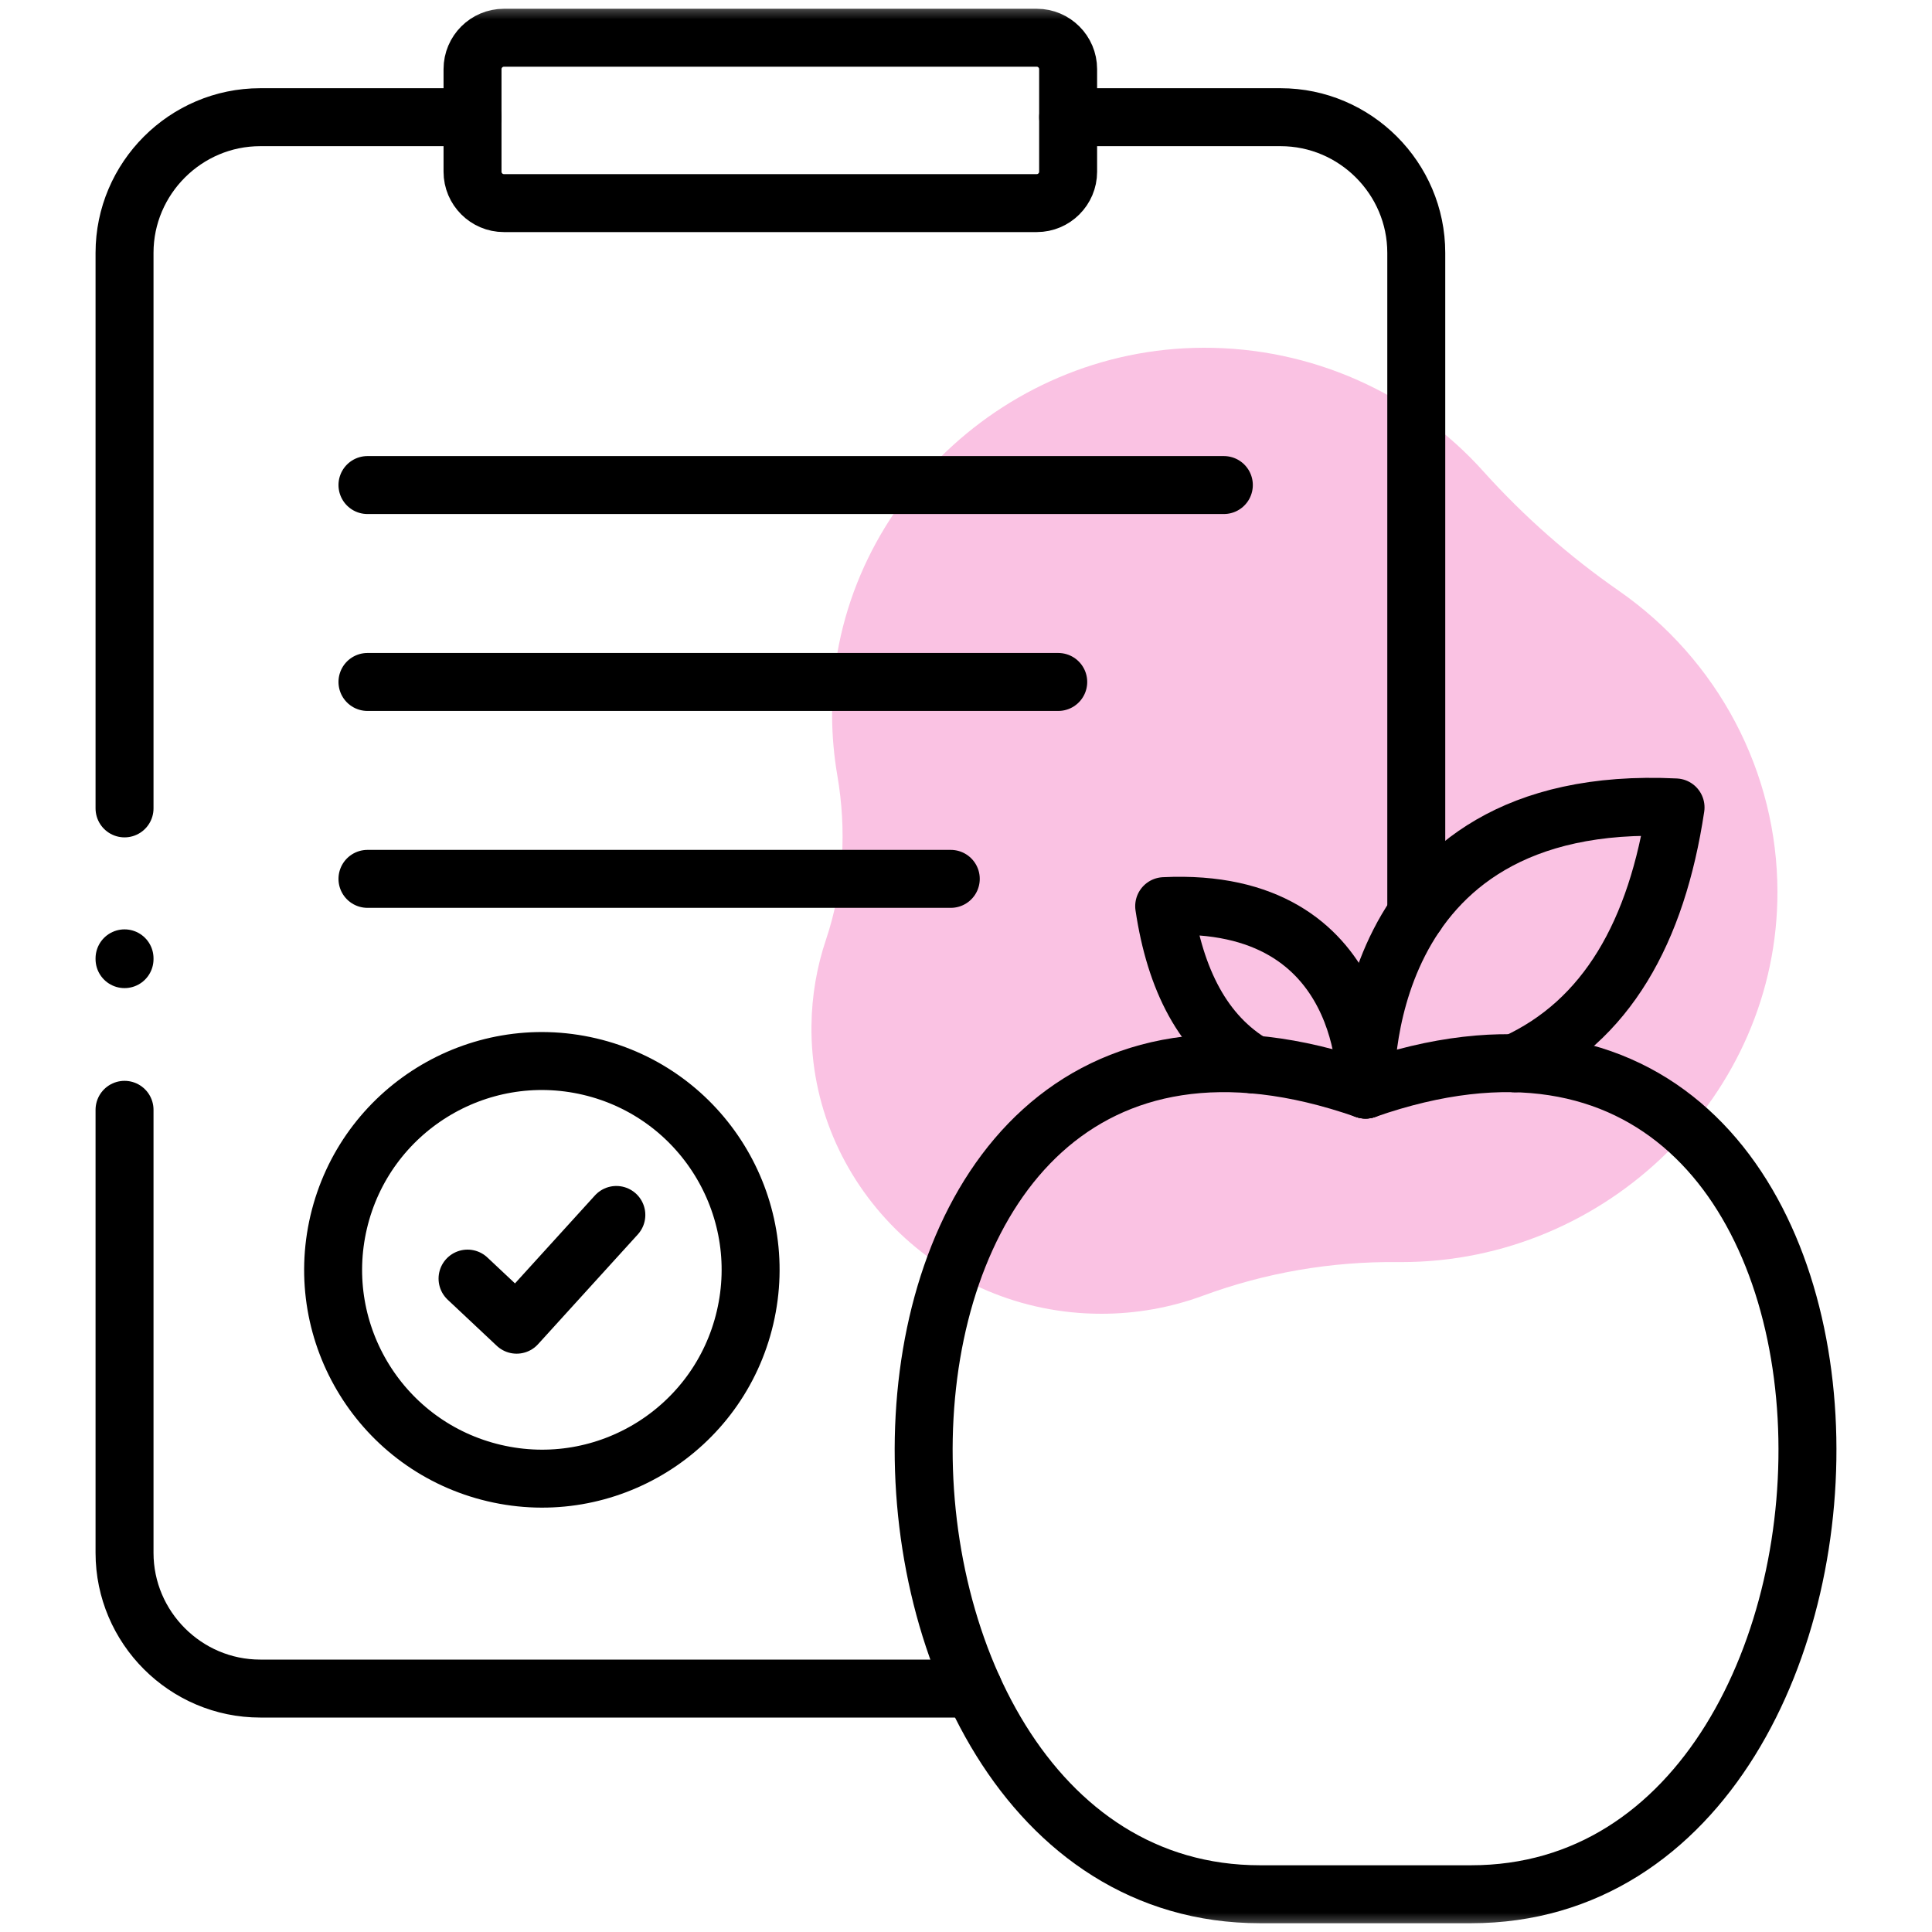<svg xmlns="http://www.w3.org/2000/svg" fill="none" viewBox="0 0 50 50" height="50" width="50">
<path fill="#FAC2E3" d="M38.401 12.212C37.496 11.199 36.38 10.388 35.129 9.834C33.878 9.28 32.521 8.996 31.148 9C25.848 9.011 21.476 13.368 21.535 18.577C21.54 19.075 21.585 19.571 21.669 20.062C21.914 21.483 21.839 22.942 21.379 24.31C21.137 25.027 21.01 25.776 21.001 26.532C20.948 30.624 24.335 34 28.5 34C29.401 34.001 30.296 33.842 31.14 33.53C32.747 32.938 34.452 32.644 36.168 32.663H36.267C41.6 32.663 46.011 28.32 46 23.076C45.998 21.552 45.625 20.049 44.912 18.695C44.198 17.341 43.166 16.175 41.9 15.293C40.617 14.402 39.443 13.368 38.401 12.212Z"></path>
<mask height="50" width="50" y="0" x="0" maskUnits="userSpaceOnUse" style="mask-type:luminance" id="mask0_189_3">
<path fill="white" d="M0 7.62939e-06H50V50H0V7.62939e-06Z"></path>
</mask>
<g mask="url(#mask0_189_3)">
<path stroke-linejoin="round" stroke-linecap="round" stroke-miterlimit="10" stroke-width="1.5" stroke="black" d="M3.223 20.921V6.543C3.223 4.614 4.803 3.033 6.734 3.033H12.229M25.189 43.7H6.734C4.803 43.7 3.223 42.12 3.223 40.188V28.722M27.644 3.033H33.142C35.073 3.033 36.653 4.614 36.653 6.543V23.654"></path>
<path stroke-linejoin="round" stroke-linecap="round" stroke-miterlimit="10" stroke-width="1.5" stroke="black" d="M8.765 31.628C9.448 28.725 12.354 26.922 15.259 27.603C18.162 28.285 19.963 31.194 19.282 34.098C18.602 37.004 15.693 38.806 12.791 38.123C9.885 37.441 8.084 34.535 8.765 31.628Z"></path>
<path stroke-linejoin="round" stroke-linecap="round" stroke-miterlimit="10" stroke-width="1.5" stroke="black" d="M9.51 12.553H31.673"></path>
<path stroke-linejoin="round" stroke-linecap="round" stroke-miterlimit="10" stroke-width="1.5" stroke="black" d="M9.51 17.649H27.387"></path>
<path stroke-linejoin="round" stroke-linecap="round" stroke-miterlimit="10" stroke-width="1.5" stroke="black" d="M12.1 33.09L13.37 34.283L15.951 31.443"></path>
<path stroke-linejoin="round" stroke-linecap="round" stroke-miterlimit="10" stroke-width="1.5" stroke="black" d="M13.039 0.977H26.833C27.278 0.977 27.643 1.342 27.643 1.788V4.445C27.643 4.891 27.278 5.256 26.833 5.256H13.039C12.594 5.256 12.229 4.891 12.229 4.445V1.788C12.229 1.342 12.594 0.977 13.039 0.977Z"></path>
<path stroke-linejoin="round" stroke-linecap="round" stroke-miterlimit="10" stroke-width="1.5" stroke="black" d="M9.51 22.745H24.606"></path>
<path stroke-linejoin="round" stroke-linecap="round" stroke-miterlimit="10" stroke-width="1.5" stroke="black" d="M35.339 28.199C20.517 23.011 20.641 49.023 32.611 49.023H35.339H38.07C50.04 49.023 50.165 23.011 35.342 28.199H35.339Z"></path>
<path stroke-linejoin="round" stroke-linecap="round" stroke-miterlimit="10" stroke-width="1.5" stroke="black" d="M35.339 28.199C35.364 28.196 35.533 23.188 30.129 23.451C30.414 25.361 31.142 26.784 32.445 27.551"></path>
<path stroke-linejoin="round" stroke-linecap="round" stroke-miterlimit="10" stroke-width="1.5" stroke="black" d="M35.342 28.199C35.342 28.199 34.99 20.487 43.363 20.896C42.879 24.119 41.579 26.435 39.196 27.518"></path>
<path stroke-linejoin="round" stroke-linecap="round" stroke-miterlimit="10" stroke-width="1.5" stroke="black" d="M3.223 24.822V24.802"></path>
</g>
</svg>
